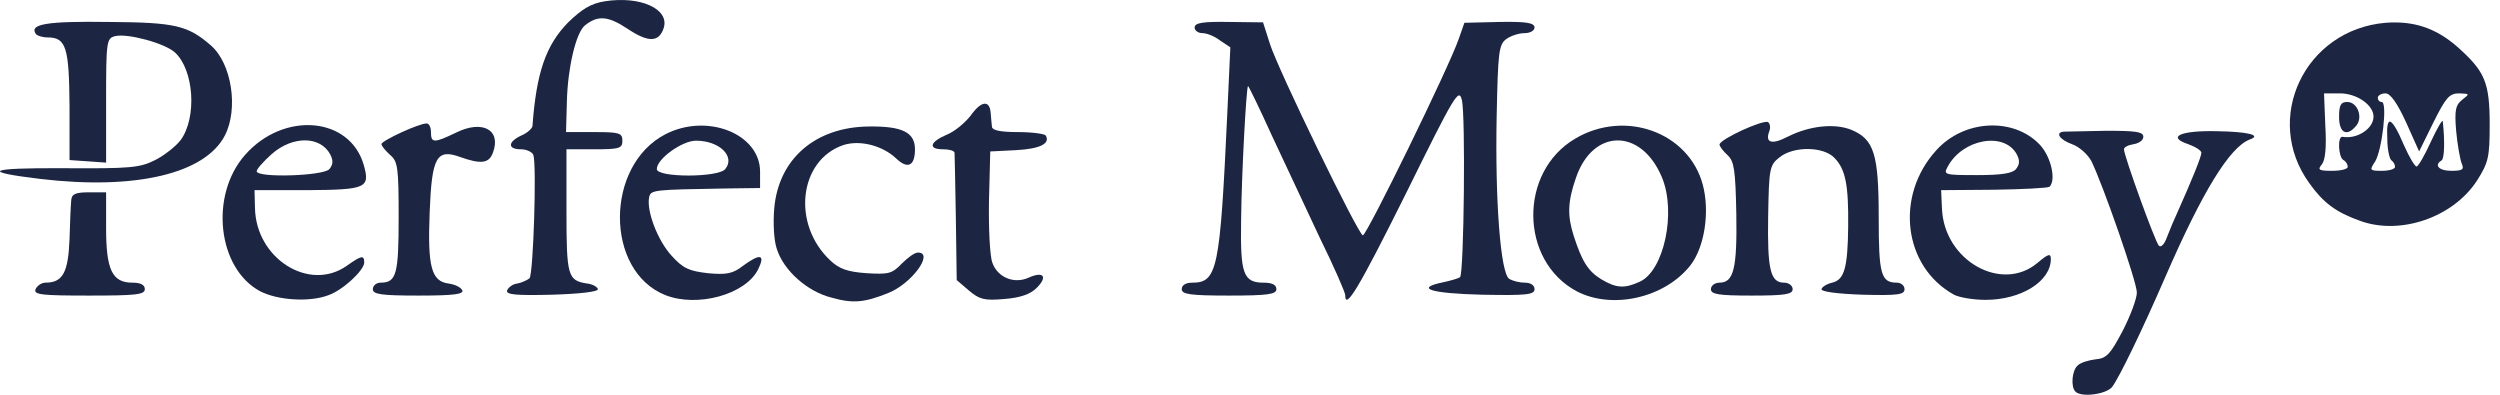 <svg width="95" height="15" viewBox="0 0 95 15" fill="none" xmlns="http://www.w3.org/2000/svg">
<path d="M78.863 14.878C78.683 14.698 78.732 14.06 78.961 13.88C79.059 13.782 79.37 13.684 79.648 13.652C80.057 13.619 80.204 13.439 80.662 12.572C80.956 12 81.201 11.346 81.201 11.117C81.201 10.709 79.893 6.965 79.468 6.114C79.321 5.853 79.01 5.575 78.732 5.477C78.275 5.313 78.078 5.035 78.422 5.003C78.52 5.003 79.223 4.986 80.024 4.97C81.152 4.97 81.446 5.003 81.446 5.199C81.446 5.33 81.283 5.444 81.087 5.477C80.874 5.51 80.711 5.591 80.711 5.673C80.711 5.918 81.888 9.172 82.035 9.335C82.117 9.417 82.248 9.286 82.346 9.008C82.444 8.747 82.624 8.322 82.754 8.044C83.294 6.834 83.653 5.951 83.653 5.804C83.653 5.722 83.425 5.575 83.147 5.477C82.329 5.199 82.852 4.954 84.242 4.986C85.403 5.003 85.959 5.134 85.501 5.297C84.733 5.575 83.686 7.292 82.28 10.529C81.414 12.524 80.514 14.387 80.253 14.714C80.008 14.992 79.076 15.107 78.863 14.878Z" fill="#1C2642"/>
<path d="M31.613 11.314C30.681 11.085 29.782 10.284 29.521 9.466C29.406 9.139 29.373 8.469 29.422 7.913C29.586 6.033 30.992 4.823 33.019 4.807C34.295 4.79 34.769 5.035 34.769 5.673C34.769 6.311 34.491 6.442 34.049 6.016C33.526 5.526 32.676 5.313 32.055 5.51C30.354 6.082 30.076 8.534 31.564 9.908C31.891 10.218 32.218 10.333 32.938 10.382C33.771 10.431 33.902 10.398 34.262 10.022C34.491 9.793 34.752 9.597 34.883 9.597C35.505 9.597 34.654 10.774 33.755 11.134C32.856 11.493 32.431 11.543 31.613 11.314Z" fill="#1C2642"/>
<path d="M9.885 11.068C8.266 10.202 7.956 7.422 9.313 5.886C10.784 4.218 13.302 4.431 13.825 6.278C14.07 7.145 13.907 7.21 11.683 7.226H9.672L9.689 7.897C9.721 9.826 11.749 11.101 13.171 10.104C13.727 9.711 13.841 9.679 13.841 9.973C13.841 10.267 13.04 11.019 12.484 11.216C11.765 11.493 10.555 11.412 9.885 11.068ZM12.517 6.425C12.664 6.245 12.664 6.098 12.55 5.869C12.174 5.166 11.127 5.15 10.326 5.853C10.016 6.131 9.754 6.425 9.754 6.507C9.754 6.769 12.305 6.687 12.517 6.425Z" fill="#1C2642"/>
<path d="M25.286 11.216C22.981 10.3 22.981 6.294 25.286 5.101C26.872 4.283 28.883 5.085 28.883 6.523V7.145L27.624 7.161C24.796 7.21 24.73 7.21 24.665 7.504C24.567 8.027 24.992 9.139 25.515 9.711C25.956 10.202 26.185 10.3 26.905 10.382C27.608 10.447 27.853 10.398 28.229 10.104C28.899 9.613 29.096 9.662 28.801 10.251C28.311 11.199 26.496 11.69 25.286 11.216ZM27.559 6.425C27.951 5.951 27.346 5.346 26.447 5.346C25.924 5.346 24.959 6.033 24.959 6.425C24.959 6.752 27.297 6.752 27.559 6.425Z" fill="#1C2642"/>
<path d="M36.813 11.036L36.355 10.643L36.322 8.273C36.306 6.981 36.273 5.869 36.273 5.804C36.257 5.722 36.06 5.673 35.832 5.673C35.259 5.673 35.325 5.395 35.979 5.117C36.273 5.003 36.682 4.659 36.894 4.381C37.287 3.826 37.614 3.793 37.646 4.3C37.663 4.463 37.679 4.708 37.695 4.823C37.712 4.954 38.022 5.019 38.676 5.019C39.216 5.019 39.69 5.084 39.739 5.15C39.919 5.461 39.51 5.657 38.611 5.706L37.63 5.755L37.581 7.651C37.565 8.698 37.614 9.744 37.712 9.989C37.908 10.545 38.546 10.807 39.102 10.545C39.657 10.3 39.821 10.512 39.396 10.938C39.151 11.183 38.775 11.314 38.153 11.363C37.401 11.428 37.221 11.379 36.813 11.036Z" fill="#1C2642"/>
<path d="M51.119 11.216C51.119 11.117 50.694 10.136 50.154 9.041C49.631 7.929 48.813 6.18 48.323 5.134C47.849 4.087 47.44 3.253 47.424 3.27C47.358 3.335 47.178 6.638 47.162 8.387C47.129 10.415 47.244 10.742 48.029 10.742C48.339 10.742 48.503 10.823 48.503 10.987C48.503 11.183 48.192 11.232 46.704 11.232C45.216 11.232 44.906 11.183 44.906 10.987C44.906 10.84 45.053 10.742 45.298 10.742C46.263 10.742 46.361 10.267 46.639 4.267L46.753 1.798L46.361 1.537C46.148 1.373 45.854 1.259 45.691 1.259C45.527 1.259 45.396 1.161 45.396 1.046C45.396 0.866 45.707 0.817 46.704 0.834L47.996 0.85L48.257 1.668C48.552 2.616 51.625 8.943 51.789 8.943C51.936 8.943 55.059 2.567 55.435 1.471L55.647 0.866L56.972 0.834C58.002 0.817 58.312 0.866 58.312 1.046C58.312 1.161 58.149 1.259 57.936 1.259C57.724 1.259 57.413 1.357 57.233 1.488C56.955 1.7 56.923 1.978 56.874 4.398C56.808 7.619 57.021 10.382 57.348 10.594C57.478 10.676 57.74 10.742 57.953 10.742C58.165 10.742 58.312 10.84 58.312 10.987C58.312 11.199 58.018 11.232 56.318 11.199C54.356 11.15 53.734 10.954 54.846 10.725C55.141 10.66 55.435 10.578 55.484 10.529C55.631 10.365 55.696 4.332 55.549 3.793C55.435 3.335 55.271 3.613 53.424 7.357C51.625 10.97 51.119 11.804 51.119 11.216Z" fill="#1C2642"/>
<path d="M59.914 11.068C57.74 9.908 57.707 6.523 59.865 5.264C61.746 4.153 64.165 5.019 64.705 7.014C64.983 8.06 64.77 9.401 64.231 10.088C63.25 11.33 61.255 11.771 59.914 11.068ZM62.302 10.709C63.233 10.3 63.708 8.06 63.152 6.736C62.367 4.856 60.52 4.872 59.882 6.769C59.571 7.668 59.555 8.191 59.8 8.959C60.111 9.924 60.34 10.3 60.846 10.611C61.419 10.954 61.729 10.97 62.302 10.709Z" fill="#1C2642"/>
<path d="M74.253 11.199C72.324 10.136 71.997 7.439 73.583 5.706C74.629 4.545 76.509 4.447 77.507 5.493C77.932 5.935 78.144 6.834 77.883 7.096C77.817 7.145 76.869 7.194 75.773 7.21L73.763 7.226L73.795 7.929C73.877 9.908 76.068 11.134 77.425 9.989C77.834 9.646 77.932 9.613 77.932 9.842C77.932 10.692 76.803 11.395 75.447 11.395C74.972 11.395 74.433 11.297 74.253 11.199ZM76.607 6.425C76.754 6.245 76.754 6.098 76.64 5.869C76.166 4.986 74.564 5.281 74.008 6.343C73.844 6.638 73.893 6.654 75.12 6.654C76.051 6.654 76.477 6.589 76.607 6.425Z" fill="#1C2642"/>
<path d="M1.351 10.987C1.416 10.856 1.579 10.741 1.727 10.741C2.381 10.741 2.593 10.365 2.642 9.09C2.658 8.42 2.691 7.749 2.708 7.602C2.724 7.373 2.871 7.308 3.378 7.308H4.032V8.665C4.032 10.251 4.261 10.741 5.029 10.741C5.34 10.741 5.503 10.823 5.503 10.987C5.503 11.199 5.16 11.232 3.378 11.232C1.563 11.232 1.269 11.199 1.351 10.987Z" fill="#1C2642"/>
<path d="M14.168 10.987C14.168 10.856 14.299 10.741 14.463 10.741C15.068 10.741 15.149 10.414 15.149 8.256C15.149 6.36 15.117 6.131 14.822 5.886C14.643 5.722 14.495 5.542 14.495 5.477C14.495 5.346 15.95 4.676 16.212 4.692C16.31 4.692 16.376 4.839 16.376 5.019C16.376 5.444 16.49 5.444 17.34 5.035C18.338 4.545 19.057 4.937 18.73 5.804C18.583 6.213 18.272 6.245 17.487 5.967C16.588 5.64 16.408 5.967 16.327 8.076C16.245 10.136 16.392 10.692 17.046 10.774C17.291 10.807 17.52 10.921 17.569 11.036C17.618 11.183 17.209 11.232 15.902 11.232C14.463 11.232 14.168 11.183 14.168 10.987Z" fill="#1C2642"/>
<path d="M19.27 11.036C19.319 10.921 19.482 10.79 19.662 10.774C19.826 10.741 20.038 10.643 20.12 10.578C20.267 10.431 20.398 6.245 20.267 5.886C20.218 5.771 20.006 5.673 19.793 5.673C19.286 5.673 19.286 5.395 19.809 5.15C20.038 5.052 20.218 4.888 20.234 4.79C20.381 2.763 20.741 1.717 21.591 0.85C22.115 0.343 22.458 0.131 22.981 0.049C24.338 -0.164 25.45 0.343 25.221 1.063C25.041 1.618 24.632 1.618 23.848 1.095C23.112 0.605 22.72 0.572 22.229 0.964C21.886 1.242 21.575 2.567 21.542 3.842L21.51 5.019H22.572C23.537 5.019 23.651 5.052 23.651 5.346C23.651 5.64 23.537 5.673 22.589 5.673H21.526V8.027C21.526 10.496 21.575 10.66 22.311 10.774C22.507 10.79 22.703 10.905 22.72 10.987C22.736 11.085 22.049 11.166 20.986 11.199C19.597 11.232 19.221 11.199 19.27 11.036Z" fill="#1C2642"/>
<path d="M65.015 10.987C65.015 10.856 65.162 10.741 65.342 10.741C65.882 10.741 66.013 10.202 65.98 8.125C65.947 6.458 65.898 6.131 65.653 5.902C65.473 5.738 65.342 5.559 65.342 5.493C65.342 5.297 67.01 4.529 67.19 4.643C67.255 4.692 67.288 4.839 67.239 4.97C67.059 5.428 67.32 5.51 67.925 5.199C68.759 4.774 69.724 4.676 70.361 4.937C71.212 5.297 71.391 5.853 71.391 8.256C71.391 10.414 71.473 10.741 72.078 10.741C72.242 10.741 72.372 10.856 72.372 10.987C72.372 11.199 72.127 11.232 70.787 11.199C69.822 11.166 69.201 11.085 69.217 10.987C69.233 10.905 69.413 10.79 69.626 10.741C70.084 10.627 70.214 10.185 70.231 8.6C70.247 7.046 70.132 6.441 69.724 6.016C69.315 5.559 68.154 5.542 67.615 5.984C67.239 6.278 67.222 6.425 67.19 8.207C67.157 10.235 67.271 10.741 67.794 10.741C67.974 10.741 68.121 10.856 68.121 10.987C68.121 11.183 67.844 11.232 66.568 11.232C65.293 11.232 65.015 11.183 65.015 10.987Z" fill="#1C2642"/>
<path d="M89.67 8.387C88.755 8.06 88.281 7.7 87.757 6.965C85.975 4.512 87.578 1.128 90.651 0.866C91.714 0.785 92.564 1.063 93.382 1.782C94.428 2.714 94.608 3.123 94.608 4.741C94.608 5.967 94.559 6.18 94.134 6.85C93.234 8.256 91.207 8.959 89.67 8.387ZM89.213 6.343C89.213 6.245 89.147 6.131 89.049 6.082C88.853 5.967 88.82 5.166 89.016 5.199C89.572 5.297 90.194 4.888 90.194 4.431C90.194 3.989 89.556 3.548 88.918 3.548H88.313L88.362 4.774C88.411 5.591 88.362 6.082 88.232 6.245C88.052 6.458 88.117 6.491 88.624 6.491C88.951 6.491 89.213 6.425 89.213 6.343ZM91.011 6.343C91.011 6.245 90.946 6.147 90.88 6.098C90.799 6.049 90.717 5.673 90.717 5.264C90.668 4.332 90.88 4.414 91.354 5.526C91.55 5.967 91.763 6.327 91.829 6.327C91.894 6.327 92.139 5.902 92.368 5.395C92.613 4.872 92.809 4.529 92.826 4.61C92.907 5.362 92.891 6.033 92.777 6.098C92.483 6.278 92.679 6.491 93.153 6.491C93.578 6.491 93.643 6.442 93.545 6.213C93.48 6.049 93.382 5.493 93.333 4.97C93.267 4.169 93.316 3.989 93.561 3.793C93.856 3.564 93.856 3.564 93.447 3.548C93.071 3.548 92.94 3.711 92.466 4.659L91.927 5.755L91.436 4.659C91.093 3.907 90.831 3.548 90.651 3.548C90.488 3.548 90.357 3.629 90.357 3.711C90.357 3.809 90.422 3.875 90.504 3.875C90.733 3.875 90.52 5.689 90.259 6.131C90.03 6.474 90.046 6.491 90.52 6.491C90.782 6.491 91.011 6.425 91.011 6.343Z" fill="#1C2642"/>
<path d="M88.885 4.447C88.885 3.989 88.951 3.875 89.196 3.875C89.588 3.875 89.801 4.463 89.539 4.774C89.18 5.215 88.885 5.052 88.885 4.447Z" fill="#1C2642"/>
<path d="M1.547 6.801C-0.775 6.523 -0.481 6.376 2.413 6.392C4.947 6.409 5.323 6.376 5.896 6.082C6.255 5.902 6.68 5.559 6.86 5.33C7.498 4.463 7.367 2.648 6.648 1.994C6.255 1.635 4.833 1.259 4.375 1.373C4.048 1.455 4.032 1.569 4.032 3.826V6.18L3.345 6.131L2.642 6.082V4.022C2.626 1.798 2.511 1.422 1.808 1.422C1.612 1.422 1.4 1.357 1.351 1.275C1.122 0.915 1.792 0.801 4.114 0.834C6.664 0.85 7.138 0.964 8.021 1.733C8.806 2.42 9.068 4.136 8.544 5.15C7.792 6.605 5.144 7.226 1.547 6.801Z" fill="#1C2642"/>
</svg>
